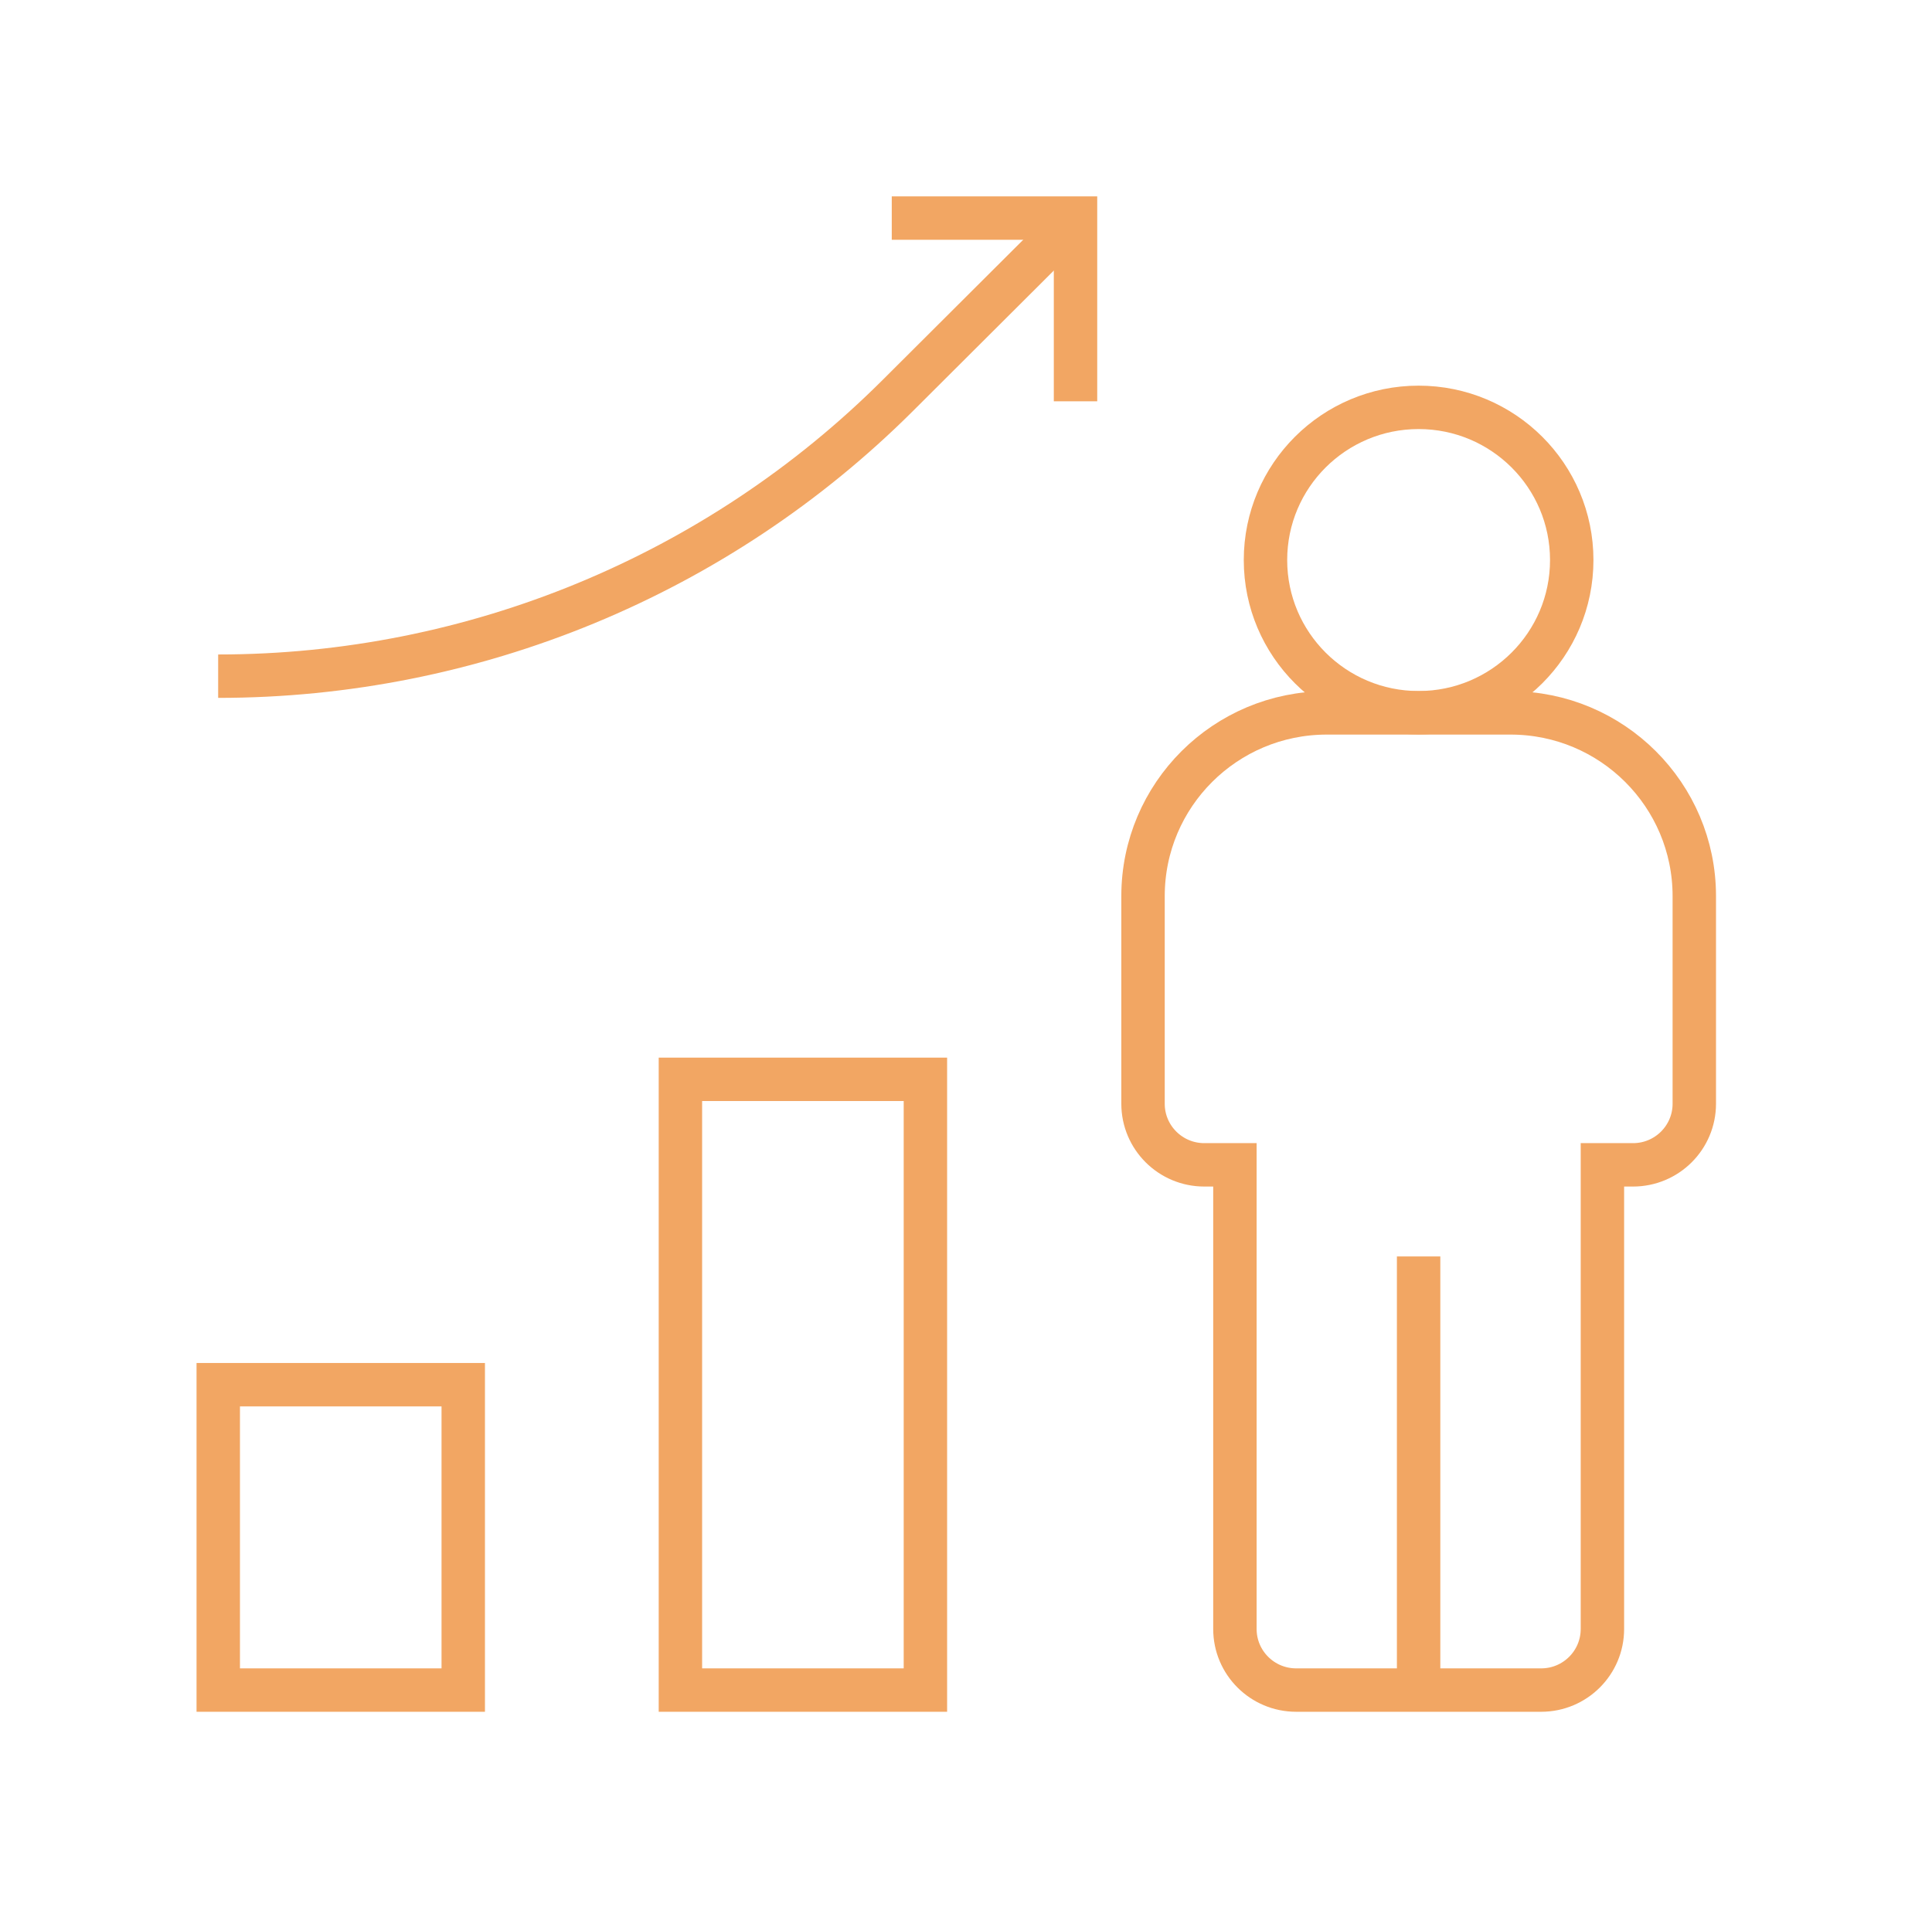 <svg style="fill-rule:evenodd;clip-rule:evenodd;stroke-miterlimit:10;" xml:space="preserve" xmlns:xlink="http://www.w3.org/1999/xlink" xmlns="http://www.w3.org/2000/svg" version="1.1" viewBox="0 0 89 88" height="100%" width="100%">
    <g transform="matrix(1,0,0,1,-3048.8,-1230.89)">
        <g transform="matrix(1,0,0,1,2008.12,0)">
            <g transform="matrix(0,1,1,0,1106.03,1249.64)">
                <ellipse style="fill:none;stroke:rgb(242,166,99);stroke-width:2px;" ry="7.054" rx="7.035" cy="0" cx="7.054"></ellipse>
            </g>
        </g>
        <g transform="matrix(1,0,0,1,2008.12,0)">
            <g transform="matrix(0,-1,-1,0,1116.02,1298.77)">
                <path style="fill:none;fill-rule:nonzero;stroke:rgb(242,166,99);stroke-width:2px;" d="M-9.99,9.99L9.99,9.99"></path>
            </g>
        </g>
        <g transform="matrix(1,0,0,1,2008.12,0)">
            <g transform="matrix(1,0,0,1,1101.8,1308.76)">
                <path style="fill:none;fill-rule:nonzero;stroke:rgb(242,166,99);stroke-width:2px;" d="M0,-45.024L8.465,-45.024C13.14,-45.024 16.93,-41.244 16.93,-36.582L16.93,-27.014C16.93,-25.46 15.666,-24.2 14.108,-24.2L12.697,-24.2L12.697,-2.814C12.697,-1.26 11.434,0 9.876,0L-1.411,0C-2.969,0 -4.232,-1.26 -4.232,-2.814L-4.232,-24.2L-5.643,-24.2C-7.201,-24.2 -8.465,-25.46 -8.465,-27.014L-8.465,-36.582C-8.465,-41.244 -4.675,-45.024 0,-45.024Z"></path>
            </g>
        </g>
        <g transform="matrix(1,0,0,1,2008.12,0)">
            <g transform="matrix(-1,0,0,1,2112.74,-361.38)">
                <rect style="fill:none;stroke:rgb(242,166,99);stroke-width:2px;" height="14.07" width="11.286" y="1656.07" x="1050.72"></rect>
            </g>
        </g>
        <g transform="matrix(1,0,0,1,2008.12,0)">
            <g transform="matrix(-1,0,0,1,2155.34,-375.45)">
                <rect style="fill:none;stroke:rgb(242,166,99);stroke-width:2px;" height="28.14" width="11.286" y="1656.07" x="1072.03"></rect>
            </g>
        </g>
        <g transform="matrix(1,0,0,1,2008.12,0)">
            <g transform="matrix(1,0,0,1,1050.73,1240.94)">
                <path style="fill:none;fill-rule:nonzero;stroke:rgb(242,166,99);stroke-width:2px;" d="M0,21.105C11.743,21.105 23.005,16.453 31.309,8.171L39.502,0"></path>
            </g>
        </g>
        <g transform="matrix(1,0,0,1,2008.12,0)">
            <g transform="matrix(1,0,0,1,1081.76,1249.38)">
                <path style="fill:none;fill-rule:nonzero;stroke:rgb(242,166,99);stroke-width:2px;" d="M0,-8.442L8.465,-8.442L8.465,0"></path>
            </g>
        </g>
    </g>
</svg>
